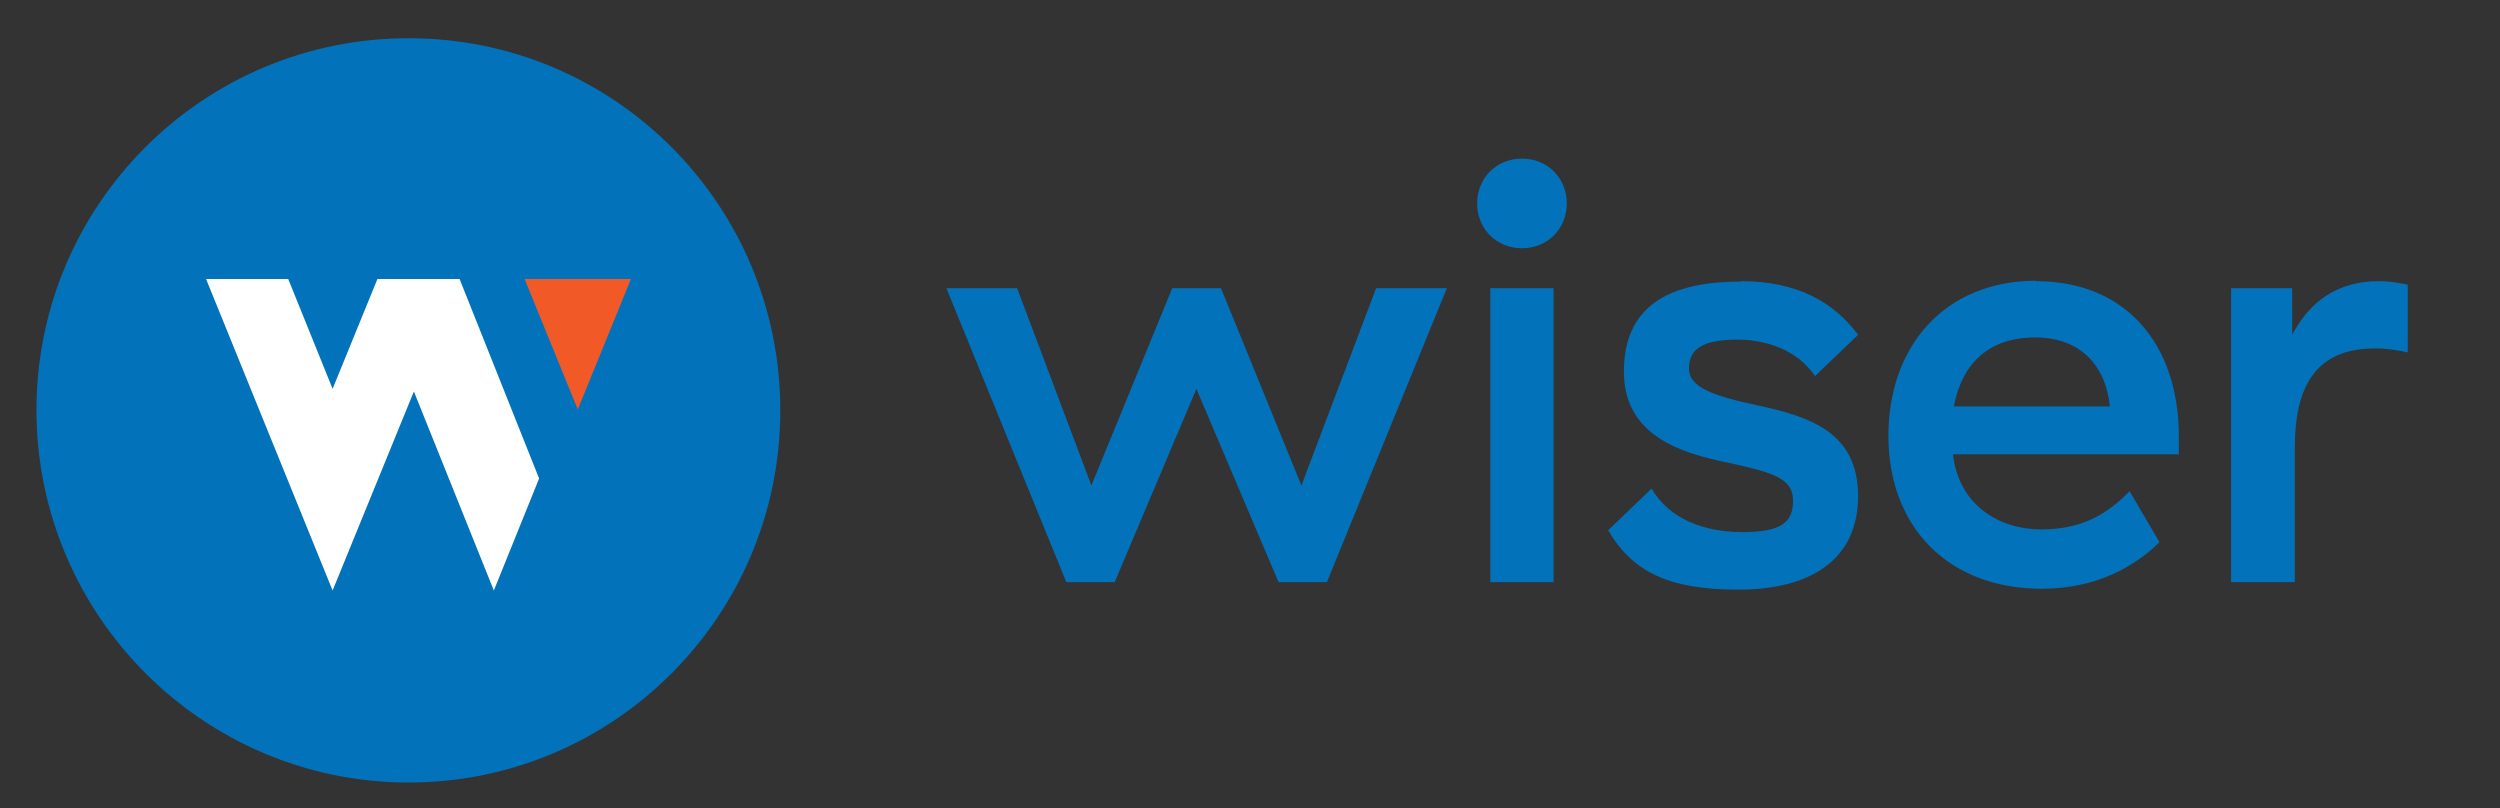 <?xml version="1.0" encoding="UTF-8"?>
<svg id="Layer_1" data-name="Layer 1" xmlns="http://www.w3.org/2000/svg" version="1.1" viewBox="0 0 569 184">
  <rect x="0" y="0" width="569" height="184" fill="#333333" stroke="none"/>
  <defs>
    <style>
      .cls-1 {
        fill: #f15a27;
      }

      .cls-1, .cls-2, .cls-3 {
        stroke-width: 0px;
      }

      .cls-2 {
        fill: #fff;
      }

      .cls-3 {
        fill: #0272ba;
      }
    </style>
  </defs>
  <path class="cls-3" d="M8.3,93.3C8.3,46.6,46.2,8.7,93,8.7s84.6,37.9,84.6,84.7-37.9,84.7-84.6,84.7S8.3,140.1,8.3,93.3"/>
  <polygon class="cls-1" points="143.6 63.5 119.4 63.5 131.5 93.2 143.6 63.5"/>
  <polygon class="cls-2" points="104.6 63.5 85.9 63.5 75.7 88.5 65.6 63.5 46.9 63.5 75.7 134.4 94.2 89.1 112.4 134.4 122.7 108.9 104.6 63.5"/>
  <g>
    <polygon class="cls-3" points="242.7 132.5 215.4 65.6 231.5 65.6 248.4 110.5 266.8 65.6 277.9 65.6 296.2 110.5 313.2 65.6 329.3 65.6 302 132.5 291 132.5 272.3 88.5 253.7 132.5 242.7 132.5"/>
    <g>
      <path class="cls-3" d="M353.6,132.5h-14.4v-66.9h14.4v66.9ZM346.4,36.1c5.8,0,10.2,4.4,10.2,10.2s-4.4,10.2-10.2,10.2-10.2-4.4-10.2-10.2,4.4-10.2,10.2-10.2"/>
      <path class="cls-3" d="M396.3,64c12.8,0,21.1,4.8,26.6,12.2l-9.8,9.4c-3.2-4.8-9.4-8.3-17.7-8.3s-11,2.4-11,6.6,5.4,6.2,15.8,8.4c11.4,2.5,22.7,5.9,22.7,20.6s-11.1,21.3-27.2,21.3-24.1-4.1-29.7-13.5l9.9-9.5c4.1,7,12,9.9,20.7,9.9s11.5-2.1,11.5-7.2-4.8-6.4-14.8-8.6c-10.4-2.1-23.7-6-23.7-20.7s9.9-20.5,26.5-20.5"/>
      <path class="cls-3" d="M463.2,76.8c-10.6,0-16.7,6-18.5,15.7h35.5c-.9-9.2-6.6-15.7-17-15.7M463.4,64c20.7,0,32.5,14.6,32.5,35.3v4.1h-51.4c1.3,11.5,10.4,17.1,20.1,17.1s15.4-3.9,20.1-8.7l6.8,11.6c-5.5,5.4-14.2,10.6-26.8,10.6-21.4,0-34.9-14.2-34.9-34.8s13-35.3,33.6-35.3"/>
      <path class="cls-3" d="M541.4,64c2.4,0,4.4.3,6.6.8v15.4c-2.3-.5-4.7-.9-7.4-.9-13.4,0-18.3,8.4-18.3,22.6v30.6h-14.5v-66.9h13.9v10.6c4-7.6,10.3-12.2,19.7-12.2"/>
    </g>
  </g>
</svg>